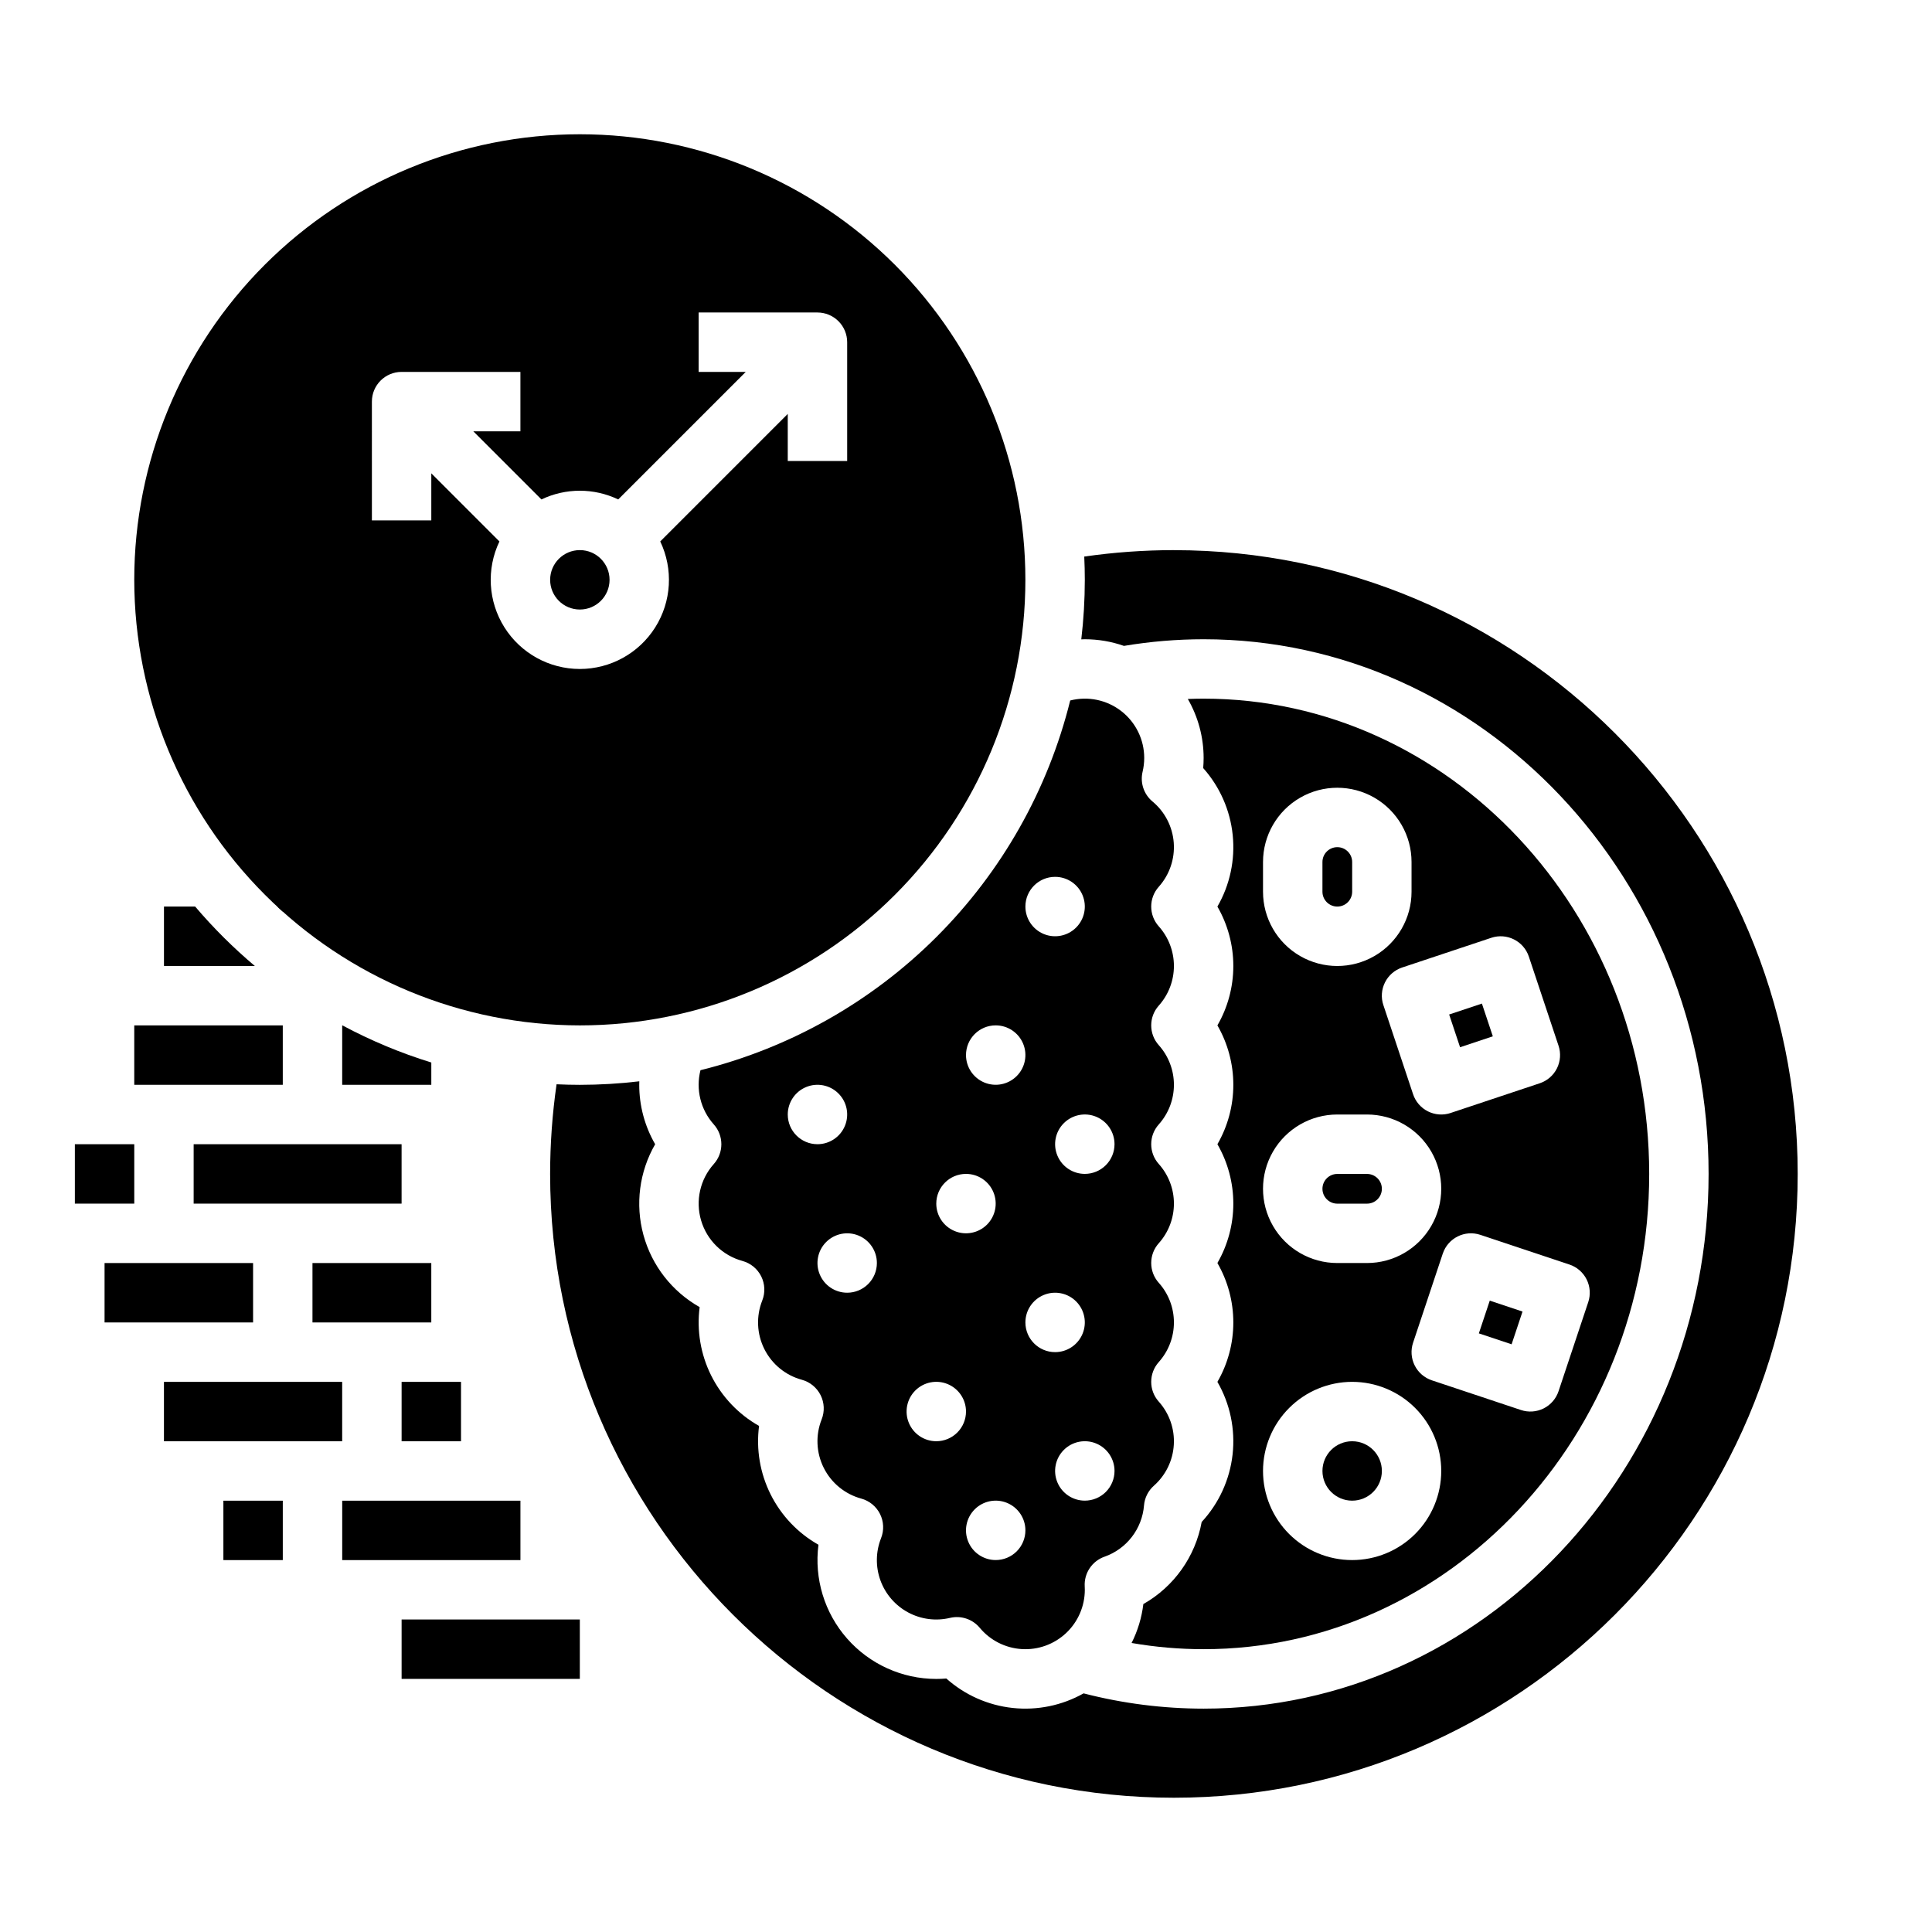 <?xml version="1.0" encoding="UTF-8"?>
<!-- Uploaded to: SVG Repo, www.svgrepo.com, Generator: SVG Repo Mixer Tools -->
<svg fill="#000000" width="800px" height="800px" version="1.1" viewBox="144 144 512 512" xmlns="http://www.w3.org/2000/svg">
 <g>
  <path d="m510.21 533.82c0 4.348-3.523 7.871-7.871 7.871-4.348 0-7.875-3.523-7.875-7.871 0-4.348 3.527-7.875 7.875-7.875 4.348 0 7.871 3.527 7.871 7.875"/>
  <path d="m498.4 462.98h7.871c2.176 0 3.938-1.766 3.938-3.938 0-2.176-1.762-3.938-3.938-3.938h-7.871c-2.172 0-3.938 1.762-3.938 3.938 0 2.172 1.766 3.938 3.938 3.938z"/>
  <path d="m447 569.09c-0.434 3.594-1.488 7.086-3.117 10.316 6.305 1.094 12.691 1.645 19.09 1.645 65.109 0 118.08-56.504 118.08-125.95-0.004-69.449-52.973-125.95-118.08-125.95-1.395 0-2.793 0.035-4.188 0.086v0.004c2.746 4.758 4.191 10.16 4.188 15.656 0 0.887-0.039 1.77-0.113 2.656 4.406 4.945 7.144 11.152 7.82 17.742 0.676 6.59-0.742 13.227-4.055 18.961 2.762 4.789 4.219 10.219 4.219 15.746s-1.457 10.957-4.219 15.742c2.762 4.789 4.219 10.219 4.219 15.746 0 5.527-1.457 10.957-4.219 15.742 2.762 4.785 4.219 10.219 4.219 15.746 0 5.527-1.457 10.957-4.219 15.742 2.762 4.785 4.219 10.215 4.219 15.742 0 5.527-1.457 10.961-4.219 15.746 3.363 5.824 4.769 12.57 4.023 19.25-0.75 6.684-3.621 12.949-8.191 17.883-1.676 9.18-7.336 17.148-15.457 21.754zm117.9-80.012-7.871 23.617v-0.004c-0.66 1.984-2.078 3.621-3.945 4.555-1.871 0.934-4.031 1.086-6.012 0.426l-23.617-7.871c-1.98-0.66-3.617-2.082-4.551-3.949-0.934-1.867-1.086-4.031-0.426-6.012l7.871-23.617v0.004c1.375-4.125 5.832-6.356 9.957-4.981l23.617 7.871c1.98 0.66 3.617 2.082 4.551 3.949 0.934 1.867 1.086 4.031 0.426 6.012zm-15.742-91.57 7.871 23.617v-0.004c0.66 1.98 0.508 4.144-0.426 6.012-0.934 1.867-2.57 3.285-4.555 3.945l-23.617 7.871 0.004 0.004c-1.98 0.66-4.144 0.508-6.012-0.426-1.867-0.934-3.289-2.574-3.945-4.555l-7.871-23.617h-0.004c-0.66-1.98-0.504-4.141 0.43-6.008 0.934-1.867 2.57-3.289 4.551-3.949l23.617-7.871c4.121-1.375 8.582 0.852 9.957 4.977zm-70.445-25.066c0-7.031 3.75-13.527 9.84-17.043s13.59-3.516 19.68 0c6.09 3.516 9.84 10.012 9.84 17.043v7.875c0 7.027-3.75 13.527-9.84 17.043-6.09 3.516-13.59 3.516-19.68 0s-9.84-10.016-9.84-17.043zm19.68 66.914h7.871c7.031 0 13.527 3.75 17.043 9.84 3.516 6.09 3.516 13.59 0 19.68s-10.012 9.84-17.043 9.84h-7.871c-7.031 0-13.527-3.75-17.043-9.84s-3.516-13.59 0-19.68c3.516-6.09 10.012-9.84 17.043-9.84zm3.938 70.848c6.262 0 12.27 2.488 16.699 6.918 4.426 4.426 6.914 10.434 6.914 16.699 0 6.262-2.488 12.27-6.914 16.699-4.43 4.426-10.438 6.914-16.699 6.914-6.266 0-12.27-2.488-16.699-6.914-4.43-4.43-6.918-10.438-6.918-16.699 0.008-6.262 2.496-12.266 6.926-16.691 4.426-4.43 10.43-6.918 16.691-6.926z"/>
  <path d="m305.54 297.66c0 4.348-3.523 7.871-7.871 7.871-4.348 0-7.875-3.523-7.875-7.871 0-4.348 3.527-7.875 7.875-7.875 4.348 0 7.871 3.527 7.871 7.875"/>
  <path d="m447.23 344.89c0.008-4.859-2.234-9.449-6.07-12.434-3.836-2.981-8.836-4.023-13.543-2.82-5.883 23.695-18.117 45.34-35.379 62.605-17.266 17.262-38.91 29.492-62.605 35.375-1.289 5.074 0.035 10.461 3.527 14.363 2.676 2.992 2.676 7.516 0 10.504-3.637 4.066-4.906 9.723-3.359 14.957 1.543 5.231 5.688 9.289 10.949 10.723 2.164 0.59 3.973 2.07 4.977 4.078 1 2.004 1.102 4.34 0.273 6.422-1.648 4.164-1.445 8.836 0.555 12.84 2.004 4.008 5.617 6.973 9.941 8.148 2.16 0.59 3.969 2.07 4.973 4.078 1.004 2.004 1.102 4.34 0.277 6.422-1.652 4.164-1.449 8.836 0.555 12.84 2.004 4.008 5.617 6.973 9.938 8.148 2.164 0.59 3.973 2.07 4.977 4.078 1 2.004 1.102 4.34 0.273 6.422-1.422 3.59-1.477 7.574-0.156 11.199 1.324 3.629 3.934 6.641 7.336 8.469 3.398 1.828 7.352 2.34 11.105 1.445 2.906-0.688 5.953 0.328 7.863 2.621 2.777 3.34 6.809 5.383 11.145 5.648s8.586-1.27 11.75-4.246 4.957-7.129 4.957-11.469c0-0.301-0.012-0.598-0.027-0.891v-0.004c-0.199-3.5 1.941-6.707 5.246-7.871 2.871-1.008 5.383-2.824 7.238-5.231 1.859-2.406 2.977-5.301 3.227-8.332 0.164-2.023 1.105-3.906 2.625-5.254 3.137-2.773 5.035-6.684 5.277-10.867 0.246-4.18-1.188-8.285-3.981-11.406-2.68-2.988-2.68-7.512 0-10.5 2.582-2.887 4.008-6.621 4.008-10.496 0-3.871-1.426-7.609-4.008-10.492-2.68-2.988-2.68-7.512 0-10.5 2.582-2.887 4.008-6.621 4.008-10.496 0-3.871-1.426-7.606-4.008-10.492-2.68-2.988-2.68-7.512 0-10.5 2.582-2.887 4.008-6.621 4.008-10.496 0-3.871-1.426-7.606-4.008-10.492-2.68-2.988-2.68-7.512 0-10.5 2.582-2.887 4.008-6.621 4.008-10.496 0-3.871-1.426-7.606-4.008-10.492-2.68-2.988-2.68-7.512 0-10.5 2.848-3.188 4.281-7.394 3.965-11.656-0.316-4.262-2.352-8.211-5.641-10.945-2.293-1.91-3.309-4.957-2.621-7.863 0.285-1.191 0.43-2.418 0.434-3.644zm-94.465 94.465c0-3.184 1.918-6.055 4.859-7.273s6.328-0.547 8.578 1.707c2.254 2.25 2.926 5.637 1.707 8.578s-4.086 4.859-7.273 4.859c-4.348 0-7.871-3.523-7.871-7.871zm15.742 47.23h0.004c-3.184 0-6.055-1.918-7.273-4.859-1.219-2.941-0.547-6.328 1.707-8.578 2.25-2.25 5.637-2.926 8.578-1.707 2.941 1.219 4.859 4.09 4.859 7.273 0 2.086-0.828 4.09-2.305 5.566-1.477 1.477-3.481 2.305-5.566 2.305zm55.105-110.21c3.184 0 6.055 1.918 7.273 4.859 1.219 2.941 0.547 6.328-1.707 8.578-2.25 2.25-5.637 2.926-8.578 1.707-2.941-1.219-4.859-4.09-4.859-7.273 0-4.348 3.523-7.871 7.871-7.871zm-15.742 39.359c3.184 0 6.055 1.918 7.273 4.859 1.219 2.941 0.543 6.328-1.707 8.578-2.254 2.254-5.637 2.926-8.578 1.707s-4.859-4.09-4.859-7.273c0-4.348 3.523-7.871 7.871-7.871zm-7.871 39.359c3.184 0 6.055 1.918 7.269 4.859 1.219 2.941 0.547 6.328-1.703 8.582-2.254 2.25-5.641 2.922-8.582 1.703s-4.859-4.086-4.859-7.269c0-4.348 3.527-7.875 7.875-7.875zm-7.871 70.848h-0.004c-3.184 0-6.055-1.918-7.269-4.859-1.219-2.941-0.547-6.324 1.703-8.578 2.254-2.25 5.641-2.926 8.582-1.707s4.859 4.09 4.859 7.273c0 2.09-0.832 4.09-2.309 5.566-1.477 1.477-3.477 2.305-5.566 2.305zm15.742 31.488c-3.184 0-6.055-1.918-7.273-4.859s-0.543-6.324 1.707-8.578c2.25-2.25 5.637-2.926 8.578-1.707 2.941 1.219 4.859 4.09 4.859 7.273 0 2.09-0.828 4.09-2.305 5.566-1.477 1.477-3.481 2.305-5.566 2.305zm7.871-62.977c0-3.184 1.918-6.051 4.859-7.269 2.941-1.219 6.328-0.547 8.578 1.703 2.254 2.254 2.926 5.641 1.707 8.582-1.219 2.941-4.09 4.859-7.273 4.859-4.348 0-7.871-3.527-7.871-7.875zm15.742 47.23 0.004 0.004c-3.188 0-6.055-1.918-7.273-4.859-1.219-2.941-0.547-6.328 1.707-8.578 2.25-2.254 5.637-2.926 8.578-1.707s4.859 4.09 4.859 7.273c0 2.086-0.832 4.09-2.305 5.566-1.477 1.477-3.481 2.305-5.566 2.305zm0-86.594 0.004 0.004c-3.188 0-6.055-1.918-7.273-4.859-1.219-2.941-0.547-6.328 1.707-8.578 2.25-2.25 5.637-2.926 8.578-1.707s4.859 4.09 4.859 7.273c0 2.09-0.832 4.09-2.305 5.566-1.477 1.477-3.481 2.305-5.566 2.305z"/>
  <path d="m528.04 412.85 8.68-2.894 2.894 8.68-8.68 2.894z"/>
  <path d="m297.66 415.74c31.316 0 61.348-12.441 83.492-34.586s34.586-52.176 34.586-83.492c0-31.32-12.441-61.352-34.586-83.496s-52.176-34.586-83.492-34.586c-31.32 0-61.352 12.441-83.496 34.586s-34.586 52.176-34.586 83.496c0.035 31.305 12.488 61.316 34.625 83.453 22.137 22.137 52.148 34.59 83.457 34.625zm-55.105-165.31c0-4.348 3.523-7.871 7.871-7.871h31.488v15.742h-12.484l18.055 18.055c6.434-3.078 13.914-3.078 20.348 0l33.797-33.797h-12.484v-15.746h31.488c2.09 0 4.09 0.832 5.566 2.309 1.477 1.477 2.309 3.477 2.309 5.566v31.488h-15.746v-12.484l-33.797 33.797h0.004c3.496 7.316 2.992 15.914-1.332 22.773-4.328 6.863-11.867 11.023-19.977 11.023-8.113 0-15.652-4.16-19.98-11.023-4.324-6.859-4.828-15.457-1.328-22.773l-18.055-18.055v12.484h-15.742z"/>
  <path d="m535.91 497.36 2.894-8.68 8.68 2.894-2.894 8.68z"/>
  <path d="m498.4 384.25c1.043 0 2.047-0.414 2.785-1.152 0.738-0.738 1.152-1.738 1.152-2.781v-7.875c0-2.172-1.762-3.934-3.938-3.934-2.172 0-3.938 1.762-3.938 3.934v7.875c0 1.043 0.418 2.043 1.156 2.781 0.738 0.738 1.738 1.152 2.781 1.152z"/>
  <path d="m455.1 289.79c-7.949 0.004-15.891 0.574-23.762 1.707 0.094 2.047 0.148 4.102 0.148 6.168-0.004 5.269-0.316 10.539-0.934 15.773 0.312-0.008 0.621-0.031 0.934-0.031 3.531 0 7.039 0.594 10.371 1.762 6.977-1.168 14.039-1.758 21.117-1.762 73.793 0 133.82 63.566 133.82 141.7 0 78.133-60.035 141.7-133.82 141.7-10.734-0.004-21.422-1.363-31.812-4.047-5.715 3.219-12.297 4.57-18.82 3.863-6.523-0.707-12.66-3.434-17.555-7.801-0.887 0.074-1.77 0.113-2.656 0.113h-0.004c-9.059-0.004-17.676-3.91-23.652-10.715-5.981-6.809-8.738-15.859-7.574-24.844-5.457-3.086-9.871-7.731-12.676-13.34-2.805-5.609-3.875-11.93-3.066-18.148-5.461-3.086-9.875-7.731-12.68-13.34-2.805-5.609-3.871-11.926-3.066-18.148-7.316-4.129-12.68-11.016-14.895-19.121-2.215-8.109-1.098-16.766 3.106-24.043-2.766-4.785-4.223-10.215-4.219-15.742 0-0.312 0.012-0.621 0.02-0.934-5.231 0.617-10.496 0.93-15.762 0.934-2.066 0-4.121-0.055-6.168-0.148-1.133 7.871-1.703 15.812-1.707 23.762 0 91.152 74.16 165.31 165.31 165.31 91.152 0 165.31-74.16 165.31-165.31 0-91.152-74.156-165.31-165.31-165.31z"/>
  <path d="m195.32 447.23h55.105v15.742h-55.105z"/>
  <path d="m163.84 447.23h15.742v15.742h-15.742z"/>
  <path d="m226.81 478.72h31.488v15.742h-31.488z"/>
  <path d="m171.71 478.72h39.359v15.742h-39.359z"/>
  <path d="m250.43 510.21h15.742v15.742h-15.742z"/>
  <path d="m187.45 510.21h47.23v15.742h-47.23z"/>
  <path d="m179.58 415.74h39.359v15.742h-39.359z"/>
  <path d="m234.69 541.7h47.23v15.742h-47.23z"/>
  <path d="m203.2 541.7h15.742v15.742h-15.742z"/>
  <path d="m250.43 573.18h47.23v15.742h-47.23z"/>
  <path d="m217.48 384.25c0.484 0.449 0.977 0.895 1.469 1.34l-0.004-1.34z"/>
  <path d="m195.72 384.25h-8.266v15.742l24.082 0.004c-5.699-4.805-10.988-10.07-15.816-15.746z"/>
  <path d="m234.74 415.74h-0.055v15.742h23.617v-5.91l-0.004 0.004c-8.148-2.516-16.039-5.809-23.559-9.836z"/>
 </g>
</svg>